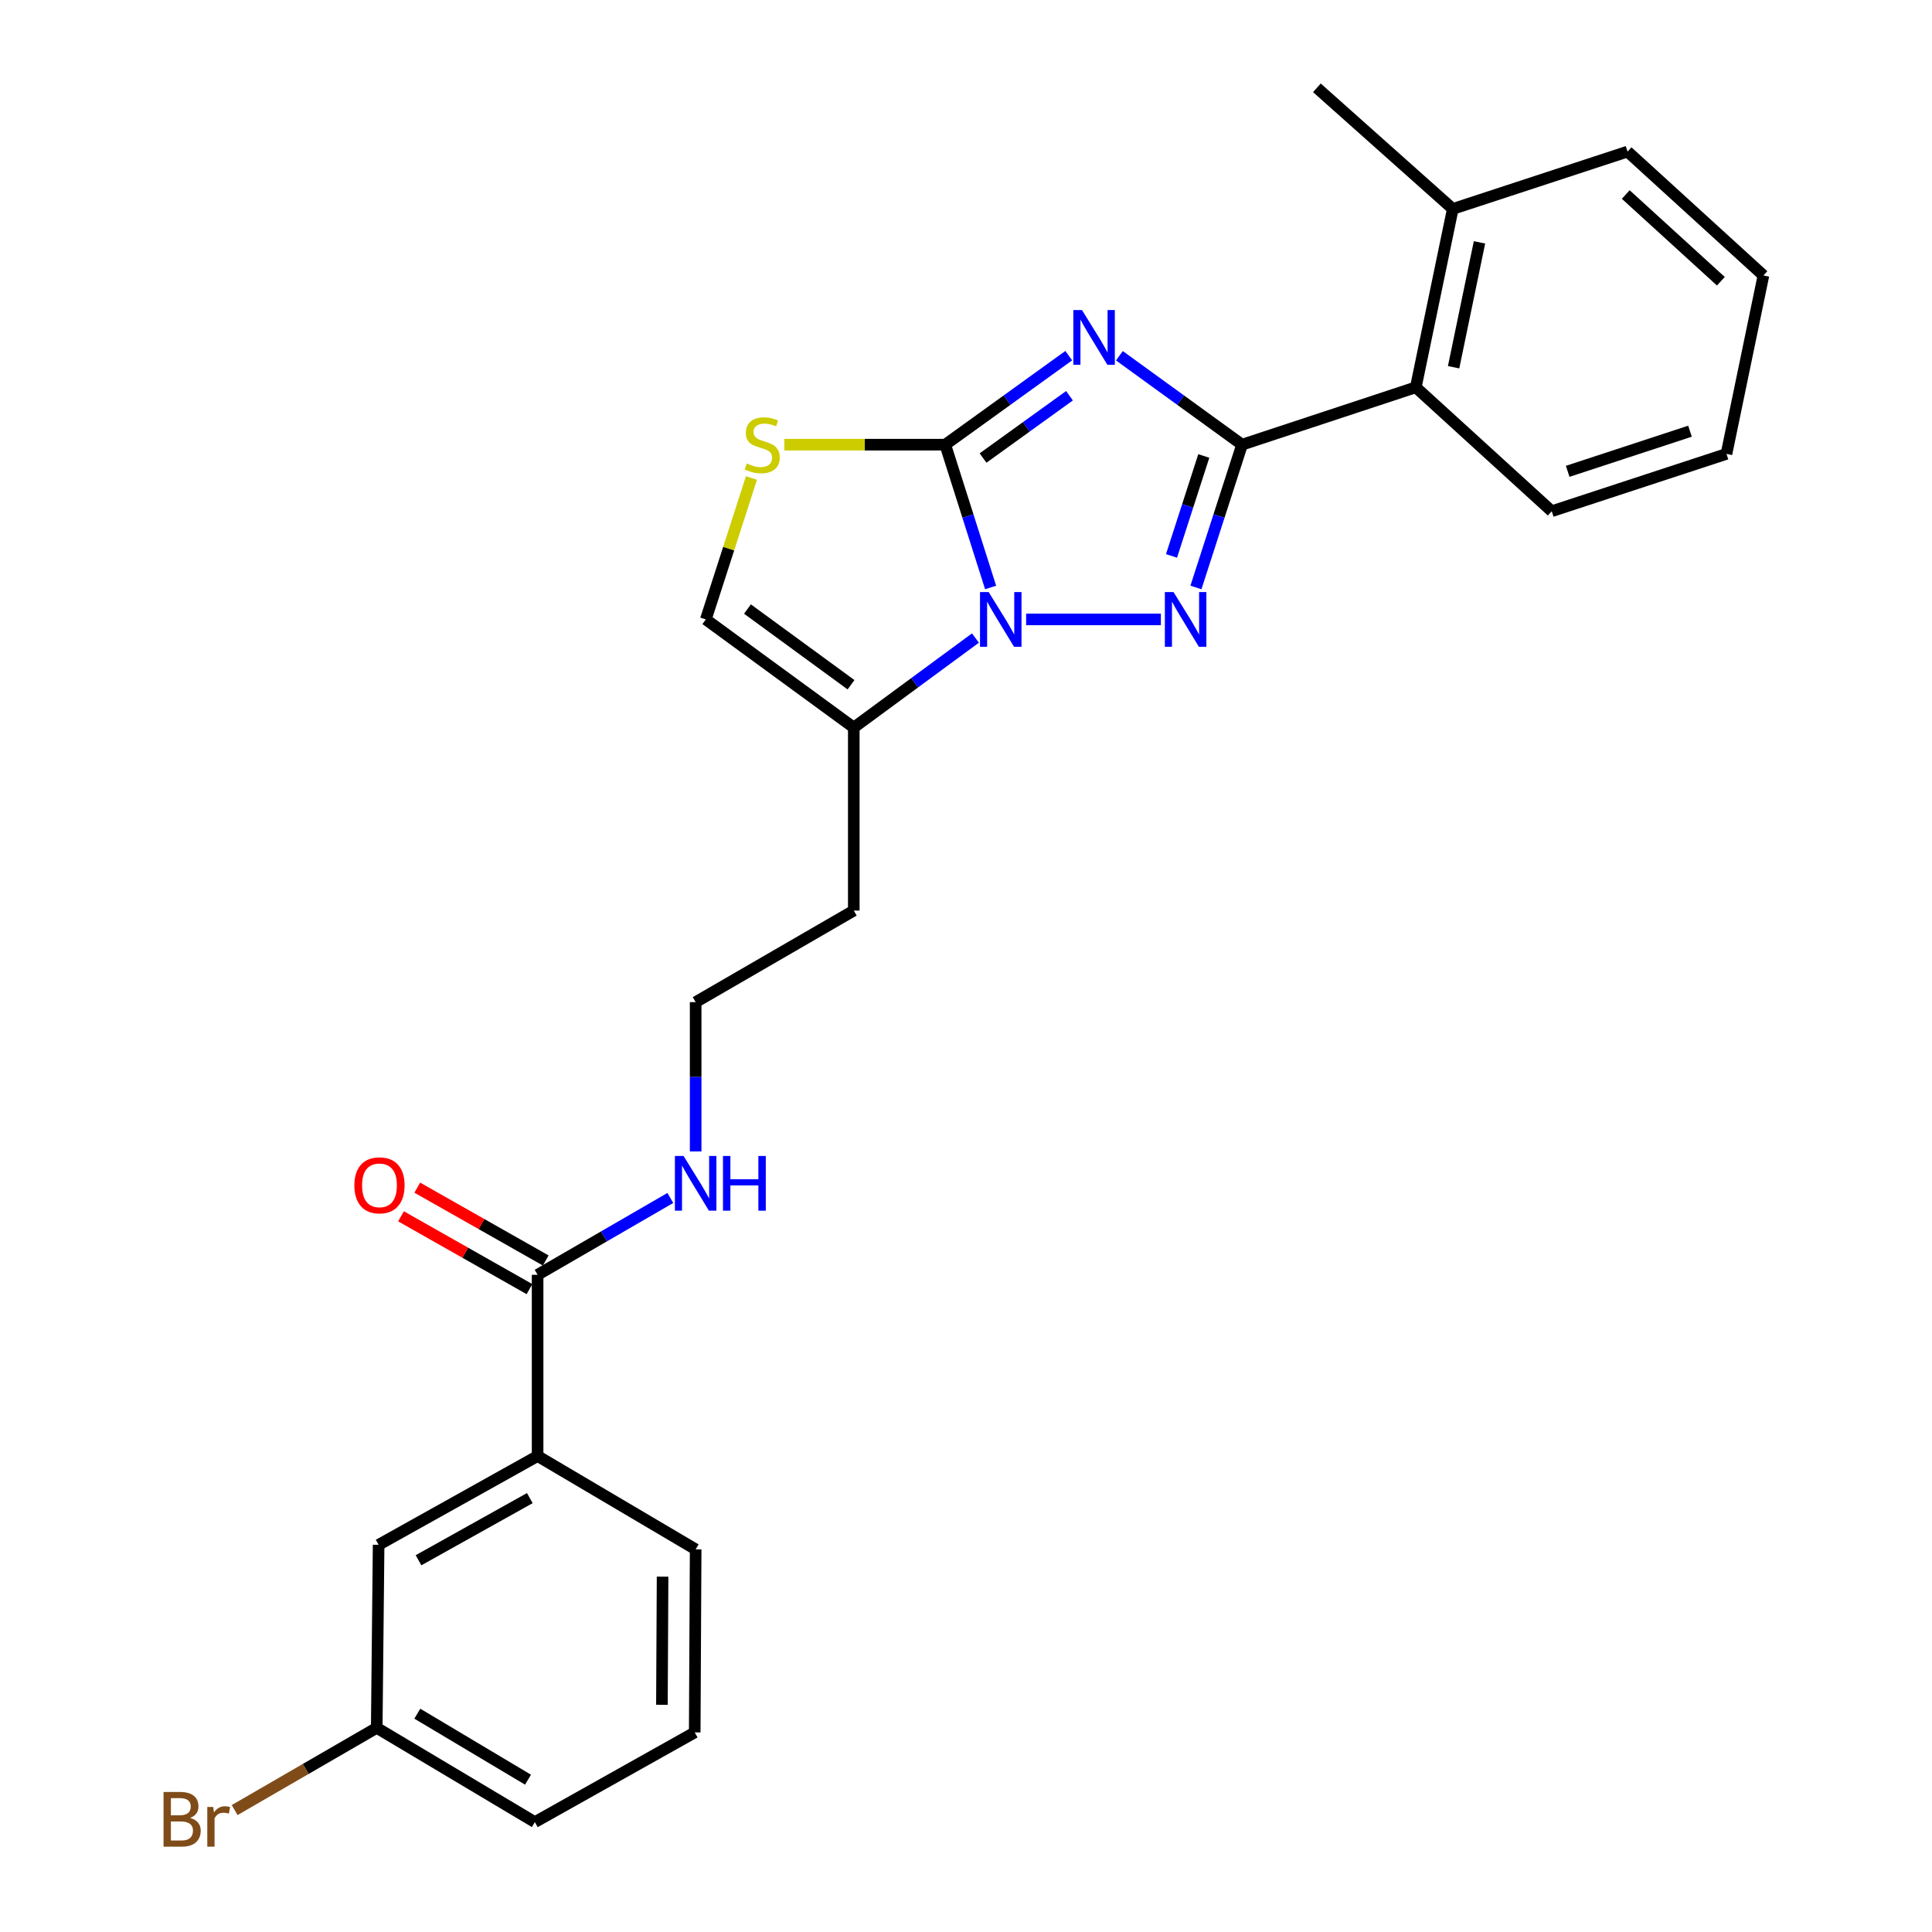 <?xml version='1.0' encoding='iso-8859-1'?>
<svg version='1.1' baseProfile='full'
              xmlns='http://www.w3.org/2000/svg'
                      xmlns:rdkit='http://www.rdkit.org/xml'
                      xmlns:xlink='http://www.w3.org/1999/xlink'
                  xml:space='preserve'
width='1000px' height='1000px' viewBox='0 0 1000 1000'>
<!-- END OF HEADER -->
<rect style='opacity:1.0;fill:#FFFFFF;stroke:none' width='1000' height='1000' x='0' y='0'> </rect>
<path class='bond-0' d='M 553.182,184.091 L 521.222,207.126' style='fill:none;fill-rule:evenodd;stroke:#0000FF;stroke-width:6px;stroke-linecap:butt;stroke-linejoin:miter;stroke-opacity:1' />
<path class='bond-0' d='M 521.222,207.126 L 489.263,230.162' style='fill:none;fill-rule:evenodd;stroke:#000000;stroke-width:6px;stroke-linecap:butt;stroke-linejoin:miter;stroke-opacity:1' />
<path class='bond-0' d='M 553.563,204.832 L 531.191,220.957' style='fill:none;fill-rule:evenodd;stroke:#0000FF;stroke-width:6px;stroke-linecap:butt;stroke-linejoin:miter;stroke-opacity:1' />
<path class='bond-0' d='M 531.191,220.957 L 508.82,237.082' style='fill:none;fill-rule:evenodd;stroke:#000000;stroke-width:6px;stroke-linecap:butt;stroke-linejoin:miter;stroke-opacity:1' />
<path class='bond-2' d='M 579.401,184.139 L 611.143,207.151' style='fill:none;fill-rule:evenodd;stroke:#0000FF;stroke-width:6px;stroke-linecap:butt;stroke-linejoin:miter;stroke-opacity:1' />
<path class='bond-2' d='M 611.143,207.151 L 642.884,230.162' style='fill:none;fill-rule:evenodd;stroke:#000000;stroke-width:6px;stroke-linecap:butt;stroke-linejoin:miter;stroke-opacity:1' />
<path class='bond-1' d='M 489.263,230.162 L 501.001,267.118' style='fill:none;fill-rule:evenodd;stroke:#000000;stroke-width:6px;stroke-linecap:butt;stroke-linejoin:miter;stroke-opacity:1' />
<path class='bond-1' d='M 501.001,267.118 L 512.739,304.075' style='fill:none;fill-rule:evenodd;stroke:#0000FF;stroke-width:6px;stroke-linecap:butt;stroke-linejoin:miter;stroke-opacity:1' />
<path class='bond-4' d='M 489.263,230.162 L 447.614,230.162' style='fill:none;fill-rule:evenodd;stroke:#000000;stroke-width:6px;stroke-linecap:butt;stroke-linejoin:miter;stroke-opacity:1' />
<path class='bond-4' d='M 447.614,230.162 L 405.966,230.162' style='fill:none;fill-rule:evenodd;stroke:#CCCC00;stroke-width:6px;stroke-linecap:butt;stroke-linejoin:miter;stroke-opacity:1' />
<path class='bond-5' d='M 504.889,330.247 L 473.402,353.416' style='fill:none;fill-rule:evenodd;stroke:#0000FF;stroke-width:6px;stroke-linecap:butt;stroke-linejoin:miter;stroke-opacity:1' />
<path class='bond-5' d='M 473.402,353.416 L 441.914,376.585' style='fill:none;fill-rule:evenodd;stroke:#000000;stroke-width:6px;stroke-linecap:butt;stroke-linejoin:miter;stroke-opacity:1' />
<path class='bond-26' d='M 531.123,320.607 L 600.87,320.607' style='fill:none;fill-rule:evenodd;stroke:#0000FF;stroke-width:6px;stroke-linecap:butt;stroke-linejoin:miter;stroke-opacity:1' />
<path class='bond-3' d='M 642.884,230.162 L 630.949,267.116' style='fill:none;fill-rule:evenodd;stroke:#000000;stroke-width:6px;stroke-linecap:butt;stroke-linejoin:miter;stroke-opacity:1' />
<path class='bond-3' d='M 630.949,267.116 L 619.014,304.071' style='fill:none;fill-rule:evenodd;stroke:#0000FF;stroke-width:6px;stroke-linecap:butt;stroke-linejoin:miter;stroke-opacity:1' />
<path class='bond-3' d='M 623.08,236.008 L 614.725,261.877' style='fill:none;fill-rule:evenodd;stroke:#000000;stroke-width:6px;stroke-linecap:butt;stroke-linejoin:miter;stroke-opacity:1' />
<path class='bond-3' d='M 614.725,261.877 L 606.371,287.745' style='fill:none;fill-rule:evenodd;stroke:#0000FF;stroke-width:6px;stroke-linecap:butt;stroke-linejoin:miter;stroke-opacity:1' />
<path class='bond-7' d='M 642.884,230.162 L 732.818,200.468' style='fill:none;fill-rule:evenodd;stroke:#000000;stroke-width:6px;stroke-linecap:butt;stroke-linejoin:miter;stroke-opacity:1' />
<path class='bond-6' d='M 388.95,247.418 L 377.143,284.012' style='fill:none;fill-rule:evenodd;stroke:#CCCC00;stroke-width:6px;stroke-linecap:butt;stroke-linejoin:miter;stroke-opacity:1' />
<path class='bond-6' d='M 377.143,284.012 L 365.335,320.607' style='fill:none;fill-rule:evenodd;stroke:#000000;stroke-width:6px;stroke-linecap:butt;stroke-linejoin:miter;stroke-opacity:1' />
<path class='bond-14' d='M 441.914,376.585 L 441.914,471.311' style='fill:none;fill-rule:evenodd;stroke:#000000;stroke-width:6px;stroke-linecap:butt;stroke-linejoin:miter;stroke-opacity:1' />
<path class='bond-27' d='M 441.914,376.585 L 365.335,320.607' style='fill:none;fill-rule:evenodd;stroke:#000000;stroke-width:6px;stroke-linecap:butt;stroke-linejoin:miter;stroke-opacity:1' />
<path class='bond-27' d='M 440.488,354.424 L 386.883,315.24' style='fill:none;fill-rule:evenodd;stroke:#000000;stroke-width:6px;stroke-linecap:butt;stroke-linejoin:miter;stroke-opacity:1' />
<path class='bond-12' d='M 732.818,200.468 L 751.96,108.138' style='fill:none;fill-rule:evenodd;stroke:#000000;stroke-width:6px;stroke-linecap:butt;stroke-linejoin:miter;stroke-opacity:1' />
<path class='bond-12' d='M 752.383,190.08 L 765.783,125.449' style='fill:none;fill-rule:evenodd;stroke:#000000;stroke-width:6px;stroke-linecap:butt;stroke-linejoin:miter;stroke-opacity:1' />
<path class='bond-19' d='M 732.818,200.468 L 803.183,264.61' style='fill:none;fill-rule:evenodd;stroke:#000000;stroke-width:6px;stroke-linecap:butt;stroke-linejoin:miter;stroke-opacity:1' />
<path class='bond-8' d='M 278.262,659.835 L 312.614,639.953' style='fill:none;fill-rule:evenodd;stroke:#000000;stroke-width:6px;stroke-linecap:butt;stroke-linejoin:miter;stroke-opacity:1' />
<path class='bond-8' d='M 312.614,639.953 L 346.966,620.07' style='fill:none;fill-rule:evenodd;stroke:#0000FF;stroke-width:6px;stroke-linecap:butt;stroke-linejoin:miter;stroke-opacity:1' />
<path class='bond-9' d='M 278.262,659.835 L 278.262,753.643' style='fill:none;fill-rule:evenodd;stroke:#000000;stroke-width:6px;stroke-linecap:butt;stroke-linejoin:miter;stroke-opacity:1' />
<path class='bond-11' d='M 282.466,652.419 L 249.219,633.574' style='fill:none;fill-rule:evenodd;stroke:#000000;stroke-width:6px;stroke-linecap:butt;stroke-linejoin:miter;stroke-opacity:1' />
<path class='bond-11' d='M 249.219,633.574 L 215.973,614.729' style='fill:none;fill-rule:evenodd;stroke:#FF0000;stroke-width:6px;stroke-linecap:butt;stroke-linejoin:miter;stroke-opacity:1' />
<path class='bond-11' d='M 274.058,667.251 L 240.812,648.406' style='fill:none;fill-rule:evenodd;stroke:#000000;stroke-width:6px;stroke-linecap:butt;stroke-linejoin:miter;stroke-opacity:1' />
<path class='bond-11' d='M 240.812,648.406 L 207.566,629.561' style='fill:none;fill-rule:evenodd;stroke:#FF0000;stroke-width:6px;stroke-linecap:butt;stroke-linejoin:miter;stroke-opacity:1' />
<path class='bond-10' d='M 278.262,753.643 L 195.972,799.59' style='fill:none;fill-rule:evenodd;stroke:#000000;stroke-width:6px;stroke-linecap:butt;stroke-linejoin:miter;stroke-opacity:1' />
<path class='bond-10' d='M 274.23,775.421 L 216.627,807.584' style='fill:none;fill-rule:evenodd;stroke:#000000;stroke-width:6px;stroke-linecap:butt;stroke-linejoin:miter;stroke-opacity:1' />
<path class='bond-18' d='M 278.262,753.643 L 360.069,801.949' style='fill:none;fill-rule:evenodd;stroke:#000000;stroke-width:6px;stroke-linecap:butt;stroke-linejoin:miter;stroke-opacity:1' />
<path class='bond-15' d='M 195.972,799.59 L 194.996,894.326' style='fill:none;fill-rule:evenodd;stroke:#000000;stroke-width:6px;stroke-linecap:butt;stroke-linejoin:miter;stroke-opacity:1' />
<path class='bond-21' d='M 751.96,108.138 L 681.623,45.455' style='fill:none;fill-rule:evenodd;stroke:#000000;stroke-width:6px;stroke-linecap:butt;stroke-linejoin:miter;stroke-opacity:1' />
<path class='bond-22' d='M 751.96,108.138 L 842.424,78.463' style='fill:none;fill-rule:evenodd;stroke:#000000;stroke-width:6px;stroke-linecap:butt;stroke-linejoin:miter;stroke-opacity:1' />
<path class='bond-13' d='M 360.069,595.982 L 360.069,557.345' style='fill:none;fill-rule:evenodd;stroke:#0000FF;stroke-width:6px;stroke-linecap:butt;stroke-linejoin:miter;stroke-opacity:1' />
<path class='bond-13' d='M 360.069,557.345 L 360.069,518.707' style='fill:none;fill-rule:evenodd;stroke:#000000;stroke-width:6px;stroke-linecap:butt;stroke-linejoin:miter;stroke-opacity:1' />
<path class='bond-16' d='M 441.914,471.311 L 360.069,518.707' style='fill:none;fill-rule:evenodd;stroke:#000000;stroke-width:6px;stroke-linecap:butt;stroke-linejoin:miter;stroke-opacity:1' />
<path class='bond-17' d='M 194.996,894.326 L 158.225,915.609' style='fill:none;fill-rule:evenodd;stroke:#000000;stroke-width:6px;stroke-linecap:butt;stroke-linejoin:miter;stroke-opacity:1' />
<path class='bond-17' d='M 158.225,915.609 L 121.453,936.892' style='fill:none;fill-rule:evenodd;stroke:#7F4C19;stroke-width:6px;stroke-linecap:butt;stroke-linejoin:miter;stroke-opacity:1' />
<path class='bond-29' d='M 194.996,894.326 L 276.841,943.124' style='fill:none;fill-rule:evenodd;stroke:#000000;stroke-width:6px;stroke-linecap:butt;stroke-linejoin:miter;stroke-opacity:1' />
<path class='bond-29' d='M 216.004,887.002 L 273.296,921.161' style='fill:none;fill-rule:evenodd;stroke:#000000;stroke-width:6px;stroke-linecap:butt;stroke-linejoin:miter;stroke-opacity:1' />
<path class='bond-20' d='M 360.069,801.949 L 359.586,896.694' style='fill:none;fill-rule:evenodd;stroke:#000000;stroke-width:6px;stroke-linecap:butt;stroke-linejoin:miter;stroke-opacity:1' />
<path class='bond-20' d='M 342.948,816.074 L 342.61,882.395' style='fill:none;fill-rule:evenodd;stroke:#000000;stroke-width:6px;stroke-linecap:butt;stroke-linejoin:miter;stroke-opacity:1' />
<path class='bond-24' d='M 803.183,264.61 L 893.619,234.936' style='fill:none;fill-rule:evenodd;stroke:#000000;stroke-width:6px;stroke-linecap:butt;stroke-linejoin:miter;stroke-opacity:1' />
<path class='bond-24' d='M 811.433,243.96 L 874.738,223.188' style='fill:none;fill-rule:evenodd;stroke:#000000;stroke-width:6px;stroke-linecap:butt;stroke-linejoin:miter;stroke-opacity:1' />
<path class='bond-23' d='M 359.586,896.694 L 276.841,943.124' style='fill:none;fill-rule:evenodd;stroke:#000000;stroke-width:6px;stroke-linecap:butt;stroke-linejoin:miter;stroke-opacity:1' />
<path class='bond-28' d='M 842.424,78.463 L 912.751,142.587' style='fill:none;fill-rule:evenodd;stroke:#000000;stroke-width:6px;stroke-linecap:butt;stroke-linejoin:miter;stroke-opacity:1' />
<path class='bond-28' d='M 841.486,100.68 L 890.715,145.567' style='fill:none;fill-rule:evenodd;stroke:#000000;stroke-width:6px;stroke-linecap:butt;stroke-linejoin:miter;stroke-opacity:1' />
<path class='bond-25' d='M 893.619,234.936 L 912.751,142.587' style='fill:none;fill-rule:evenodd;stroke:#000000;stroke-width:6px;stroke-linecap:butt;stroke-linejoin:miter;stroke-opacity:1' />
<path  class='atom-0' d='M 560.036 160.479
L 569.316 175.479
Q 570.236 176.959, 571.716 179.639
Q 573.196 182.319, 573.276 182.479
L 573.276 160.479
L 577.036 160.479
L 577.036 188.799
L 573.156 188.799
L 563.196 172.399
Q 562.036 170.479, 560.796 168.279
Q 559.596 166.079, 559.236 165.399
L 559.236 188.799
L 555.556 188.799
L 555.556 160.479
L 560.036 160.479
' fill='#0000FF'/>
<path  class='atom-2' d='M 511.73 306.447
L 521.01 321.447
Q 521.93 322.927, 523.41 325.607
Q 524.89 328.287, 524.97 328.447
L 524.97 306.447
L 528.73 306.447
L 528.73 334.767
L 524.85 334.767
L 514.89 318.367
Q 513.73 316.447, 512.49 314.247
Q 511.29 312.047, 510.93 311.367
L 510.93 334.767
L 507.25 334.767
L 507.25 306.447
L 511.73 306.447
' fill='#0000FF'/>
<path  class='atom-4' d='M 607.413 306.447
L 616.693 321.447
Q 617.613 322.927, 619.093 325.607
Q 620.573 328.287, 620.653 328.447
L 620.653 306.447
L 624.413 306.447
L 624.413 334.767
L 620.533 334.767
L 610.573 318.367
Q 609.413 316.447, 608.173 314.247
Q 606.973 312.047, 606.613 311.367
L 606.613 334.767
L 602.933 334.767
L 602.933 306.447
L 607.413 306.447
' fill='#0000FF'/>
<path  class='atom-5' d='M 386.518 239.882
Q 386.838 240.002, 388.158 240.562
Q 389.478 241.122, 390.918 241.482
Q 392.398 241.802, 393.838 241.802
Q 396.518 241.802, 398.078 240.522
Q 399.638 239.202, 399.638 236.922
Q 399.638 235.362, 398.838 234.402
Q 398.078 233.442, 396.878 232.922
Q 395.678 232.402, 393.678 231.802
Q 391.158 231.042, 389.638 230.322
Q 388.158 229.602, 387.078 228.082
Q 386.038 226.562, 386.038 224.002
Q 386.038 220.442, 388.438 218.242
Q 390.878 216.042, 395.678 216.042
Q 398.958 216.042, 402.678 217.602
L 401.758 220.682
Q 398.358 219.282, 395.798 219.282
Q 393.038 219.282, 391.518 220.442
Q 389.998 221.562, 390.038 223.522
Q 390.038 225.042, 390.798 225.962
Q 391.598 226.882, 392.718 227.402
Q 393.878 227.922, 395.798 228.522
Q 398.358 229.322, 399.878 230.122
Q 401.398 230.922, 402.478 232.562
Q 403.598 234.162, 403.598 236.922
Q 403.598 240.842, 400.958 242.962
Q 398.358 245.042, 393.998 245.042
Q 391.478 245.042, 389.558 244.482
Q 387.678 243.962, 385.438 243.042
L 386.518 239.882
' fill='#CCCC00'/>
<path  class='atom-12' d='M 183.417 613.523
Q 183.417 606.723, 186.777 602.923
Q 190.137 599.123, 196.417 599.123
Q 202.697 599.123, 206.057 602.923
Q 209.417 606.723, 209.417 613.523
Q 209.417 620.403, 206.017 624.323
Q 202.617 628.203, 196.417 628.203
Q 190.177 628.203, 186.777 624.323
Q 183.417 620.443, 183.417 613.523
M 196.417 625.003
Q 200.737 625.003, 203.057 622.123
Q 205.417 619.203, 205.417 613.523
Q 205.417 607.963, 203.057 605.163
Q 200.737 602.323, 196.417 602.323
Q 192.097 602.323, 189.737 605.123
Q 187.417 607.923, 187.417 613.523
Q 187.417 619.243, 189.737 622.123
Q 192.097 625.003, 196.417 625.003
' fill='#FF0000'/>
<path  class='atom-14' d='M 353.809 598.327
L 363.089 613.327
Q 364.009 614.807, 365.489 617.487
Q 366.969 620.167, 367.049 620.327
L 367.049 598.327
L 370.809 598.327
L 370.809 626.647
L 366.929 626.647
L 356.969 610.247
Q 355.809 608.327, 354.569 606.127
Q 353.369 603.927, 353.009 603.247
L 353.009 626.647
L 349.329 626.647
L 349.329 598.327
L 353.809 598.327
' fill='#0000FF'/>
<path  class='atom-14' d='M 374.209 598.327
L 378.049 598.327
L 378.049 610.367
L 392.529 610.367
L 392.529 598.327
L 396.369 598.327
L 396.369 626.647
L 392.529 626.647
L 392.529 613.567
L 378.049 613.567
L 378.049 626.647
L 374.209 626.647
L 374.209 598.327
' fill='#0000FF'/>
<path  class='atom-18' d='M 98.409 940.955
Q 101.13 941.715, 102.49 943.395
Q 103.89 945.035, 103.89 947.475
Q 103.89 951.395, 101.37 953.635
Q 98.889 955.835, 94.169 955.835
L 84.65 955.835
L 84.65 927.515
L 93.01 927.515
Q 97.85 927.515, 100.29 929.475
Q 102.73 931.435, 102.73 935.035
Q 102.73 939.315, 98.409 940.955
M 88.45 930.715
L 88.45 939.595
L 93.01 939.595
Q 95.809 939.595, 97.249 938.475
Q 98.73 937.315, 98.73 935.035
Q 98.73 930.715, 93.01 930.715
L 88.45 930.715
M 94.169 952.635
Q 96.93 952.635, 98.409 951.315
Q 99.889 949.995, 99.889 947.475
Q 99.889 945.155, 98.249 943.995
Q 96.65 942.795, 93.57 942.795
L 88.45 942.795
L 88.45 952.635
L 94.169 952.635
' fill='#7F4C19'/>
<path  class='atom-18' d='M 110.33 935.275
L 110.77 938.115
Q 112.93 934.915, 116.45 934.915
Q 117.57 934.915, 119.09 935.315
L 118.49 938.675
Q 116.77 938.275, 115.81 938.275
Q 114.13 938.275, 113.01 938.955
Q 111.93 939.595, 111.05 941.155
L 111.05 955.835
L 107.29 955.835
L 107.29 935.275
L 110.33 935.275
' fill='#7F4C19'/>
</svg>
